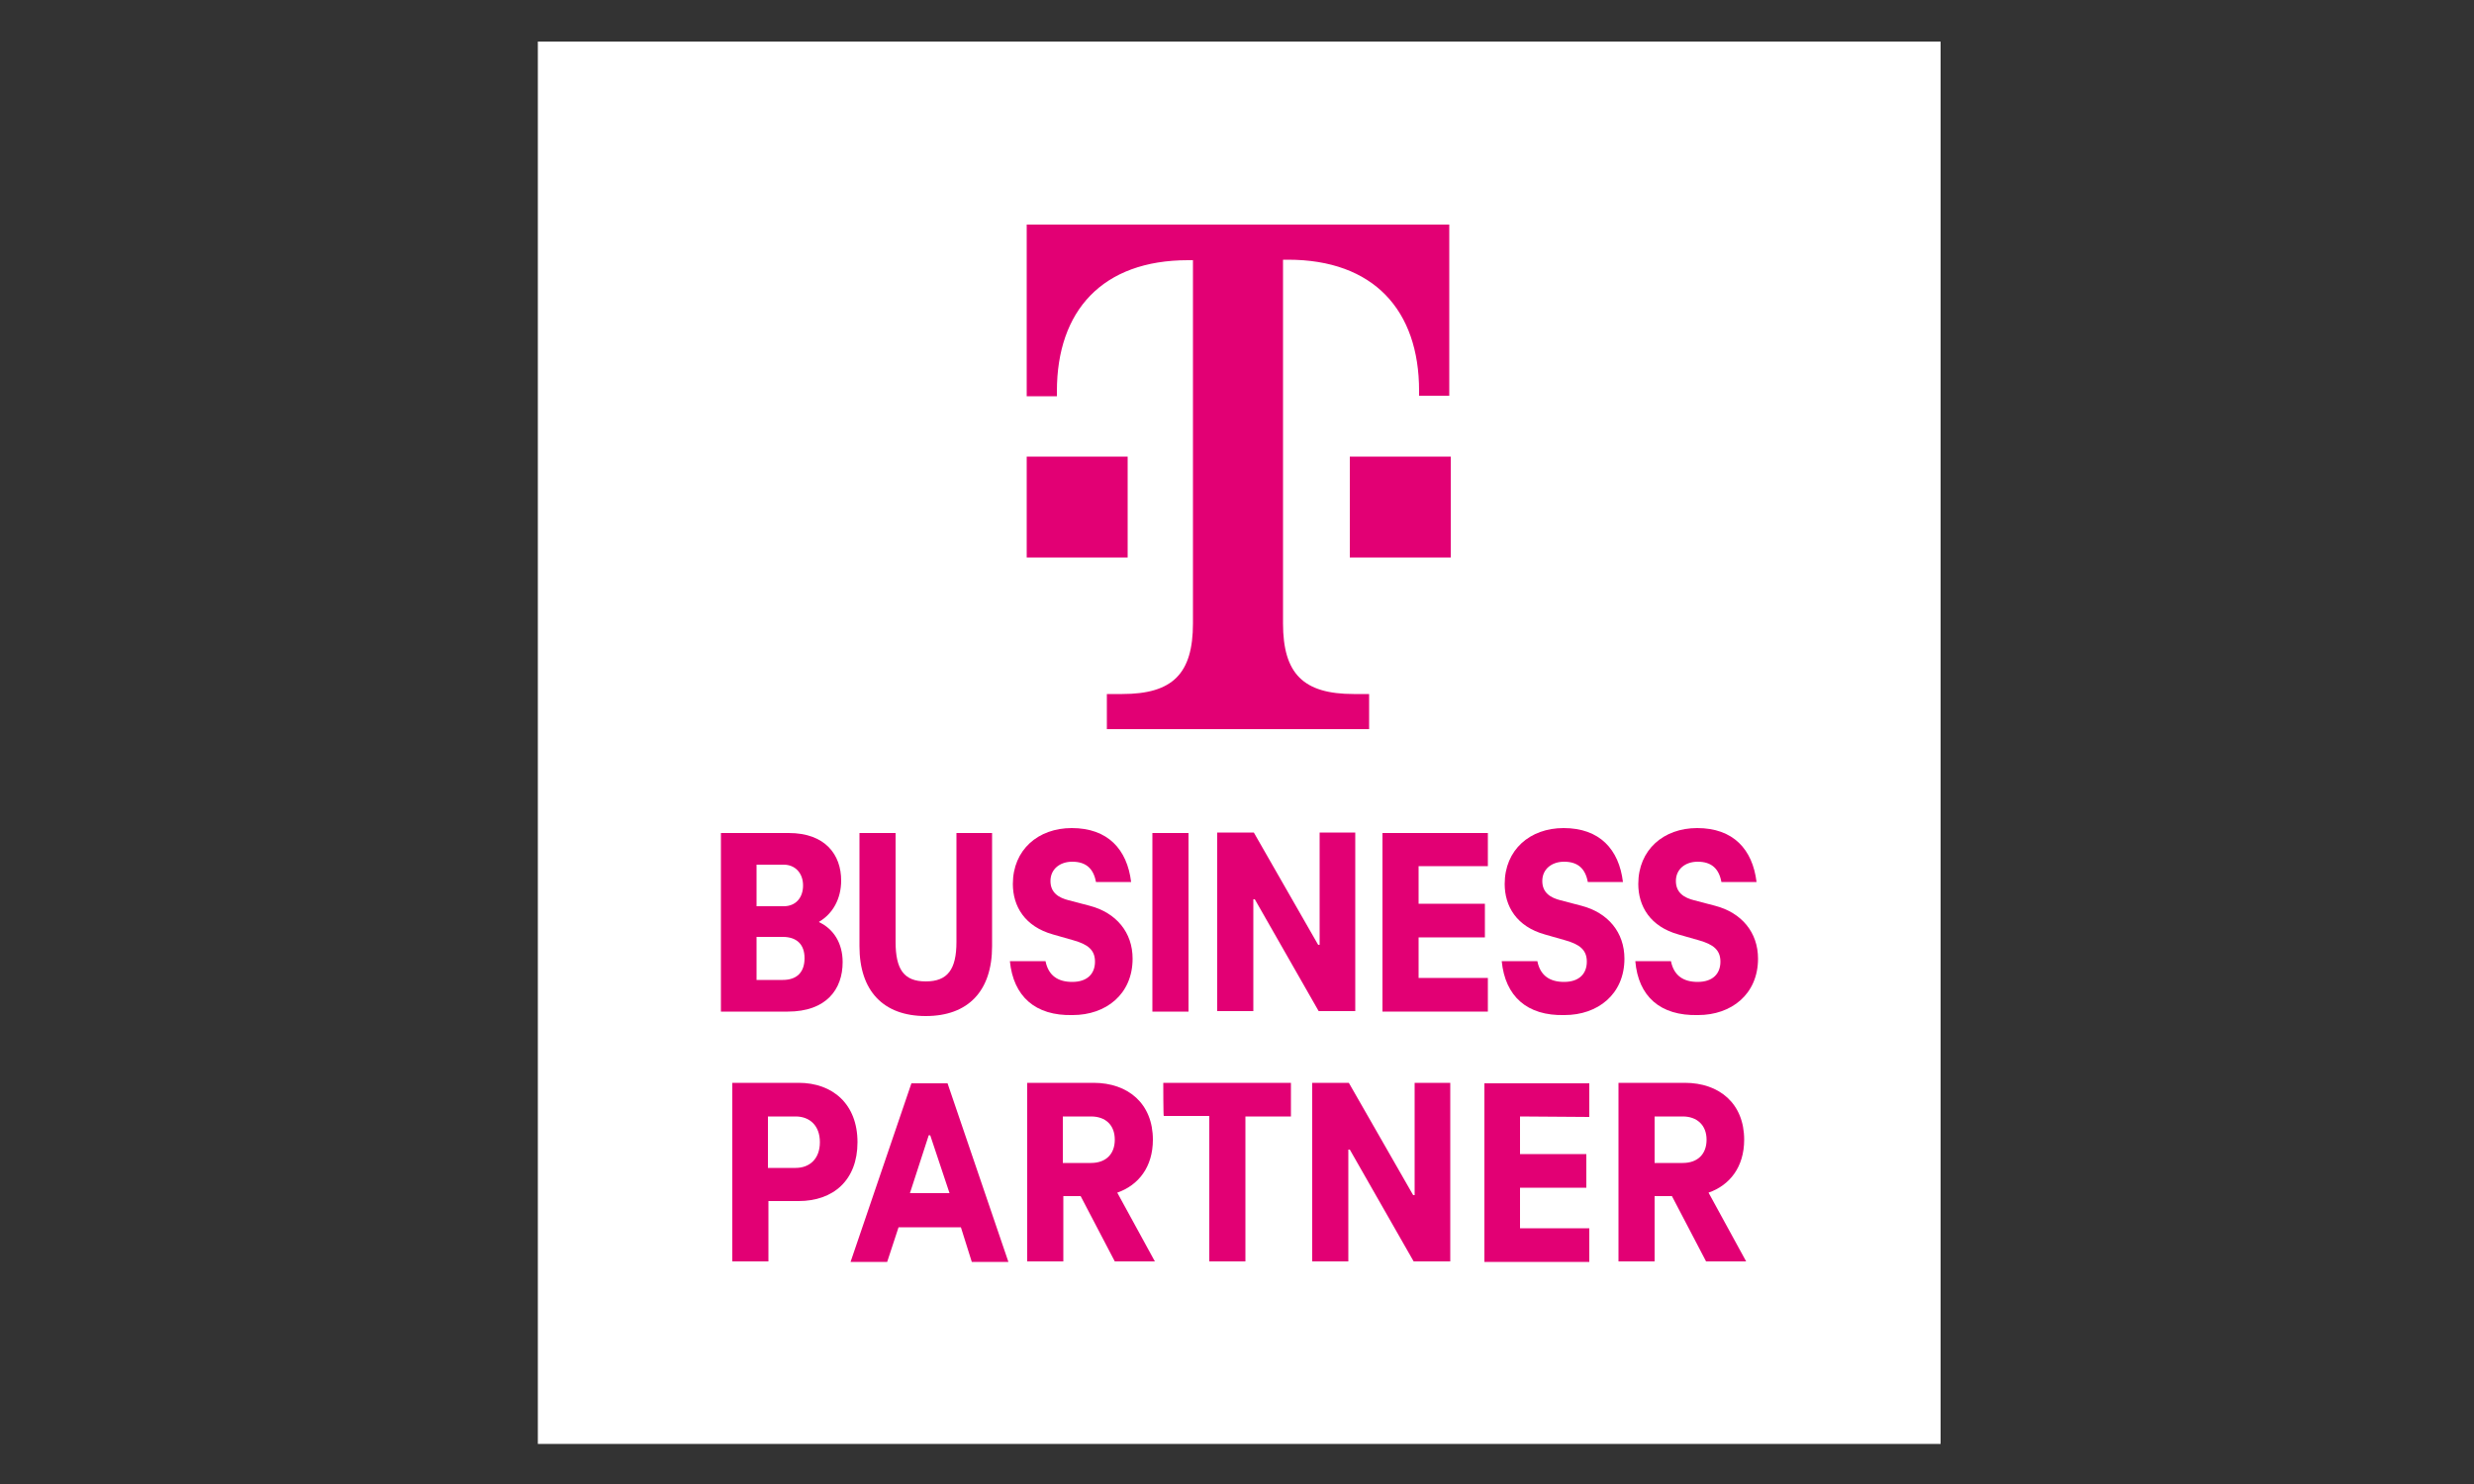 <?xml version="1.0" encoding="utf-8"?>
<!-- Generator: Adobe Illustrator 27.2.0, SVG Export Plug-In . SVG Version: 6.00 Build 0)  -->
<svg version="1.1" id="Ebene_1" xmlns="http://www.w3.org/2000/svg" xmlns:xlink="http://www.w3.org/1999/xlink" x="0px" y="0px"
	 viewBox="0 0 500 300" style="enable-background:new 0 0 500 300;" xml:space="preserve">
<rect x="0" y="0" width="500" height="300" fill="#333333" stroke="none"/>
<style type="text/css">
	.st0{fill:#FFFFFF;}
	.st1{fill:#E20074;}
</style>
<rect x="108.7" y="8.4" class="st0" width="283.5" height="283.5"/>
<g>
	<path class="st1" d="M173.3,230.9c0,7.7-4.9,11.9-11.9,11.9h-6.1V255h-7.3v-36.1h13.4C168.3,218.9,173.3,223.2,173.3,230.9
		L173.3,230.9z M165.7,230.9c0-3.4-2.1-5.2-4.9-5.2h-5.6v10.4h5.6C163.6,236.1,165.7,234.3,165.7,230.9L165.7,230.9z"/>
	<path class="st1" d="M194.2,248.1h-12.6l-2.3,7h-7.4l12.3-36.1h7.3l12.3,36.1h-7.4L194.2,248.1L194.2,248.1z M191.9,241.2
		l-3.9-11.7h-0.3l-3.8,11.7H191.9L191.9,241.2z"/>
	<path class="st1" d="M218.4,241.8h-3.5V255h-7.3v-36.1h13.4c7,0,12,4.2,12,11.5c0,5.5-2.9,9.2-7.2,10.7l7.6,13.9h-8.1L218.4,241.8
		L218.4,241.8z M214.8,235.1h5.7c2.9,0,4.8-1.7,4.8-4.7s-1.9-4.7-4.8-4.7h-5.7V235.1z"/>
	<path class="st1" d="M235.1,218.9h25.8v6.8h-9.2V255h-7.3v-29.4h-9.2C235.1,225.7,235.1,218.9,235.1,218.9z"/>
	<path class="st1" d="M293.1,218.9V255h-7.4l-12.9-22.6h-0.3V255h-7.3v-36.1h7.4l13,22.7h0.3v-22.7H293.1L293.1,218.9z"/>
	<path class="st1" d="M307.2,225.7v7.6h13.4v6.8h-13.4v8.2h14v6.8h-21.2v-36.1h21.2v6.8L307.2,225.7L307.2,225.7z"/>
	<path class="st1" d="M337.9,241.8h-3.5V255h-7.3v-36.1h13.4c7,0,12,4.2,12,11.5c0,5.5-2.9,9.2-7.2,10.7l7.6,13.9h-8.1L337.9,241.8
		L337.9,241.8z M334.4,235.1h5.7c2.9,0,4.8-1.7,4.8-4.7s-2-4.7-4.8-4.7h-5.7V235.1z"/>
	<path class="st1" d="M227.9,112.7h-20.4V92.3h20.4V112.7z M207.5,45.4v34.7h6.1v-1c0-16.3,9.2-26.5,26.5-26.5h1V126
		c0,10.2-4.1,14.3-14.3,14.3h-3.1v7.1h53v-7.1h-3.1c-10.2,0-14.3-4.1-14.3-14.3V52.5h1c17.3,0,26.5,10.2,26.5,26.5v1h6.1V45.4
		L207.5,45.4L207.5,45.4z M272.8,112.7h20.4V92.3h-20.4V112.7z"/>
	<path class="st1" d="M165.5,186.4c3,1.4,4.8,4.3,4.8,8.1c0,5.5-3.3,10-11.1,10h-13.5v-36.1h13.7c7.4,0,10.6,4.4,10.6,9.6
		c0,3.7-1.7,6.7-4.4,8.3L165.5,186.4L165.5,186.4z M152.9,174.8v8.4h5.5c2.4,0,3.9-1.7,3.9-4.2s-1.6-4.2-3.9-4.2H152.9z
		 M158.2,198.1c2.9,0,4.4-1.6,4.4-4.4s-1.6-4.3-4.4-4.3h-5.3v8.7L158.2,198.1L158.2,198.1z"/>
	<path class="st1" d="M173.7,191.3v-22.9h7.3v22c0,5.6,1.7,8,6.1,8c4.4,0,6.2-2.4,6.2-8v-22h7.2v22.9c0,9-4.8,14.1-13.4,14.1
		C178.5,205.4,173.7,200.3,173.7,191.3L173.7,191.3z"/>
	<path class="st1" d="M204.1,194.3h7.2c0.6,3,2.6,4.2,5.4,4.2c3.1,0,4.6-1.7,4.6-4.1s-1.5-3.5-4.3-4.3l-4.2-1.2
		c-5.7-1.6-8.1-5.7-8.1-10.2c0-6.9,5.1-11.3,11.9-11.3c7.3,0,11.2,4.3,12,10.9h-7.1c-0.5-2.7-2-4.1-4.8-4.1c-2.5,0-4.4,1.5-4.4,3.9
		s1.7,3.4,3.7,3.9l4.2,1.1c5.4,1.4,8.7,5.4,8.7,10.7c0,7.2-5.4,11.4-12.1,11.4C209.2,205.4,204.8,201.4,204.1,194.3L204.1,194.3z"/>
	<path class="st1" d="M232.9,204.5v-36.1h7.3v36.1C240.2,204.5,232.9,204.5,232.9,204.5z"/>
	<path class="st1" d="M266.7,168.3h7.2v36.1h-7.4l-12.9-22.6h-0.3v22.6H246v-36.1h7.4l13,22.7h0.3L266.7,168.3L266.7,168.3z"/>
	<path class="st1" d="M300.7,175.1h-14v7.6h13.4v6.8h-13.4v8.2h14v6.8h-21.3v-36.1h21.3V175.1L300.7,175.1z"/>
	<path class="st1" d="M303.5,194.3h7.2c0.6,3,2.6,4.2,5.4,4.2c3.1,0,4.6-1.7,4.6-4.1s-1.5-3.5-4.3-4.3l-4.2-1.2
		c-5.7-1.6-8.1-5.7-8.1-10.2c0-6.9,5.1-11.3,11.9-11.3c7.3,0,11.2,4.3,12,10.9h-7.1c-0.5-2.7-2-4.1-4.8-4.1c-2.5,0-4.4,1.5-4.4,3.9
		s1.7,3.4,3.7,3.9l4.2,1.1c5.4,1.4,8.7,5.4,8.7,10.7c0,7.2-5.4,11.4-12.1,11.4C308.6,205.4,304.2,201.4,303.5,194.3L303.5,194.3z"/>
	<path class="st1" d="M330.5,194.3h7.2c0.6,3,2.6,4.2,5.4,4.2c3.1,0,4.6-1.7,4.6-4.1s-1.5-3.5-4.3-4.3l-4.2-1.2
		c-5.7-1.6-8.1-5.7-8.1-10.2c0-6.9,5.1-11.3,11.9-11.3c7.3,0,11.2,4.3,12,10.9h-7.1c-0.5-2.7-2-4.1-4.8-4.1c-2.5,0-4.4,1.5-4.4,3.9
		s1.7,3.4,3.7,3.9l4.2,1.1c5.4,1.4,8.7,5.4,8.7,10.7c0,7.2-5.4,11.4-12.1,11.4C335.5,205.4,331.1,201.4,330.5,194.3L330.5,194.3z"/>
</g>
</svg>
